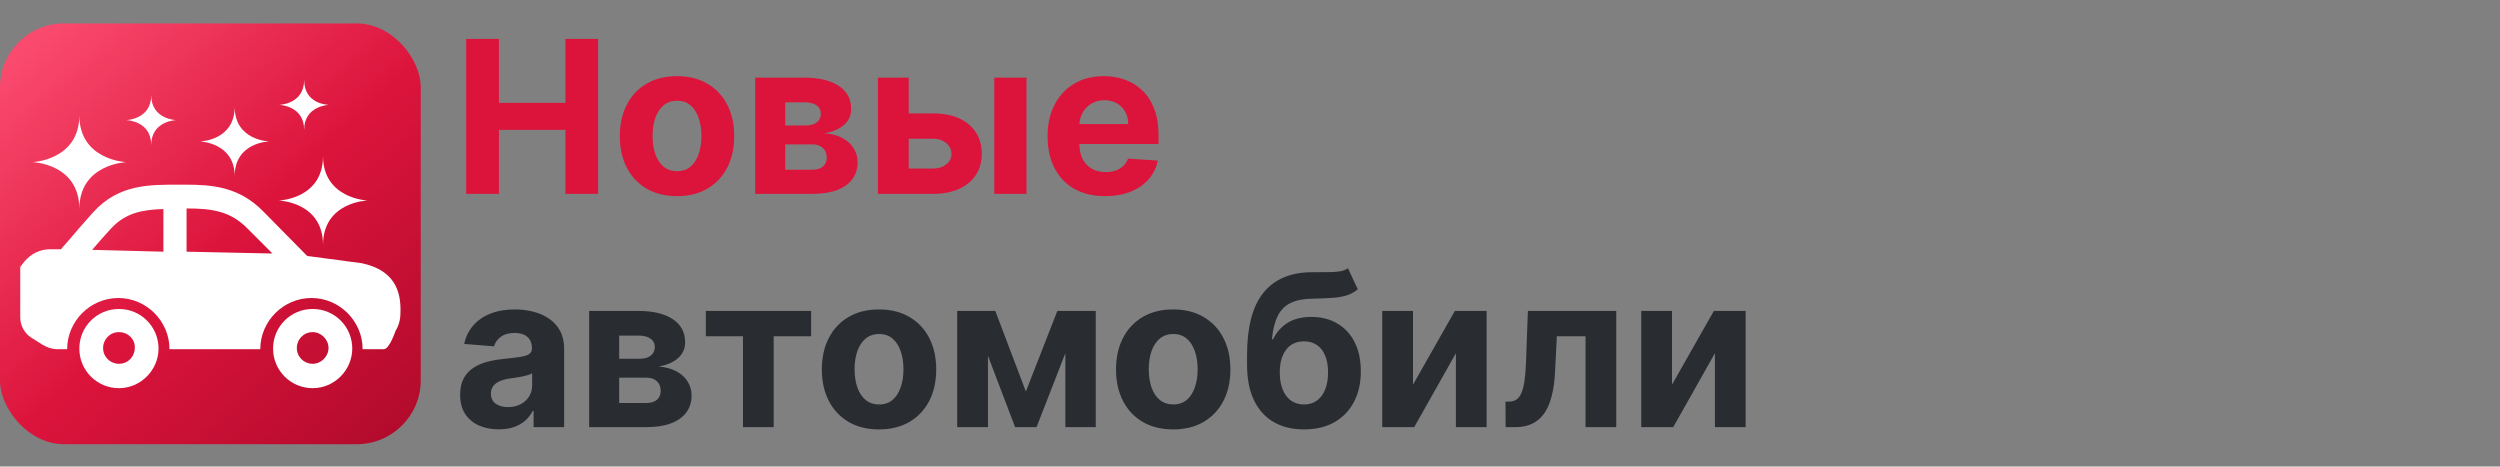 <svg width="2347" height="438" viewBox="0 0 2347 438" fill="none" xmlns="http://www.w3.org/2000/svg">
<rect x="0" y="0" width="2347" height="438" fill="#808080" stroke="none"/>
<path d="M437.642 182V36.545H468.395V96.56H530.824V36.545H561.506V182H530.824V121.915H468.395V182H437.642ZM635.582 184.131C624.55 184.131 615.009 181.787 606.96 177.099C598.958 172.365 592.779 165.783 588.423 157.355C584.067 148.88 581.889 139.055 581.889 127.881C581.889 116.612 584.067 106.763 588.423 98.335C592.779 89.86 598.958 83.278 606.96 78.591C615.009 73.856 624.55 71.489 635.582 71.489C646.615 71.489 656.132 73.856 664.134 78.591C672.183 83.278 678.385 89.86 682.741 98.335C687.098 106.763 689.276 116.612 689.276 127.881C689.276 139.055 687.098 148.88 682.741 157.355C678.385 165.783 672.183 172.365 664.134 177.099C656.132 181.787 646.615 184.131 635.582 184.131ZM635.724 160.693C640.743 160.693 644.934 159.273 648.295 156.432C651.657 153.544 654.19 149.614 655.895 144.642C657.647 139.67 658.523 134.012 658.523 127.668C658.523 121.323 657.647 115.665 655.895 110.693C654.19 105.722 651.657 101.792 648.295 98.903C644.934 96.015 640.743 94.571 635.724 94.571C630.658 94.571 626.397 96.015 622.94 98.903C619.531 101.792 616.951 105.722 615.199 110.693C613.494 115.665 612.642 121.323 612.642 127.668C612.642 134.012 613.494 139.67 615.199 144.642C616.951 149.614 619.531 153.544 622.94 156.432C626.397 159.273 630.658 160.693 635.724 160.693ZM708.949 182V72.909H755.469C768.916 72.909 779.545 75.466 787.358 80.579C795.17 85.693 799.077 92.961 799.077 102.384C799.077 108.302 796.875 113.226 792.472 117.156C788.068 121.086 781.96 123.738 774.148 125.111C780.682 125.584 786.245 127.076 790.838 129.585C795.478 132.047 799.006 135.243 801.42 139.173C803.883 143.103 805.114 147.459 805.114 152.241C805.114 158.444 803.456 163.771 800.142 168.222C796.875 172.672 792.069 176.081 785.724 178.449C779.427 180.816 771.733 182 762.642 182H708.949ZM737.145 159.344H762.642C766.856 159.344 770.147 158.349 772.514 156.361C774.929 154.325 776.136 151.555 776.136 148.051C776.136 144.169 774.929 141.115 772.514 138.889C770.147 136.664 766.856 135.551 762.642 135.551H737.145V159.344ZM737.145 117.795H756.108C759.138 117.795 761.719 117.369 763.849 116.517C766.027 115.617 767.685 114.339 768.821 112.682C770.005 111.025 770.597 109.06 770.597 106.787C770.597 103.425 769.247 100.797 766.548 98.903C763.849 97.01 760.156 96.062 755.469 96.062H737.145V117.795ZM843.146 106.432H875.746C890.187 106.432 901.456 109.888 909.553 116.801C917.649 123.667 921.697 132.852 921.697 144.358C921.697 151.839 919.875 158.42 916.229 164.102C912.583 169.737 907.327 174.14 900.462 177.312C893.596 180.438 885.357 182 875.746 182H824.183V72.909H853.089V158.207H875.746C880.812 158.207 884.979 156.929 888.246 154.372C891.513 151.815 893.17 148.548 893.217 144.571C893.17 140.357 891.513 136.924 888.246 134.273C884.979 131.574 880.812 130.224 875.746 130.224H843.146V106.432ZM933.416 182V72.909H963.672V182H933.416ZM1037.57 184.131C1026.35 184.131 1016.69 181.858 1008.59 177.312C1000.54 172.72 994.342 166.233 989.986 157.852C985.63 149.424 983.452 139.457 983.452 127.952C983.452 116.73 985.63 106.882 989.986 98.406C994.342 89.931 1000.47 83.326 1008.38 78.591C1016.34 73.856 1025.66 71.489 1036.36 71.489C1043.56 71.489 1050.26 72.649 1056.46 74.969C1062.71 77.242 1068.16 80.674 1072.8 85.267C1077.49 89.86 1081.13 95.636 1083.74 102.597C1086.34 109.509 1087.64 117.606 1087.64 126.886V135.196H995.526V116.446H1059.16C1059.16 112.09 1058.21 108.231 1056.32 104.869C1054.43 101.508 1051.8 98.88 1048.44 96.986C1045.12 95.044 1041.26 94.074 1036.86 94.074C1032.27 94.074 1028.2 95.139 1024.64 97.27C1021.14 99.353 1018.39 102.17 1016.41 105.722C1014.42 109.225 1013.4 113.132 1013.35 117.44V135.267C1013.35 140.665 1014.35 145.329 1016.34 149.259C1018.37 153.188 1021.24 156.219 1024.93 158.349C1028.62 160.48 1033 161.545 1038.07 161.545C1041.43 161.545 1044.51 161.072 1047.3 160.125C1050.09 159.178 1052.49 157.758 1054.47 155.864C1056.46 153.97 1057.98 151.65 1059.02 148.903L1087 150.75C1085.58 157.473 1082.67 163.345 1078.27 168.364C1073.91 173.335 1068.28 177.218 1061.36 180.011C1054.5 182.758 1046.57 184.131 1037.57 184.131Z" fill="#DC143C"/>
<path d="M468.182 403.06C461.222 403.06 455.019 401.852 449.574 399.438C444.129 396.975 439.82 393.353 436.648 388.571C433.523 383.741 431.96 377.728 431.96 370.531C431.96 364.471 433.073 359.381 435.298 355.261C437.524 351.142 440.554 347.828 444.389 345.318C448.224 342.809 452.58 340.915 457.457 339.636C462.382 338.358 467.543 337.458 472.94 336.938C479.285 336.275 484.399 335.659 488.281 335.091C492.164 334.475 494.981 333.576 496.733 332.392C498.485 331.208 499.361 329.456 499.361 327.136V326.71C499.361 322.212 497.94 318.732 495.099 316.27C492.306 313.808 488.329 312.577 483.168 312.577C477.723 312.577 473.39 313.784 470.17 316.199C466.951 318.566 464.82 321.549 463.778 325.148L435.795 322.875C437.216 316.246 440.009 310.517 444.176 305.688C448.343 300.811 453.717 297.07 460.298 294.466C466.927 291.814 474.598 290.489 483.31 290.489C489.37 290.489 495.17 291.199 500.71 292.619C506.297 294.04 511.245 296.241 515.554 299.224C519.91 302.207 523.343 306.043 525.852 310.73C528.362 315.37 529.616 320.934 529.616 327.42V401H500.923V385.872H500.071C498.319 389.281 495.975 392.288 493.04 394.892C490.104 397.449 486.577 399.461 482.457 400.929C478.338 402.349 473.58 403.06 468.182 403.06ZM476.847 382.179C481.297 382.179 485.227 381.303 488.636 379.551C492.045 377.752 494.721 375.337 496.662 372.307C498.603 369.277 499.574 365.844 499.574 362.009V350.432C498.627 351.047 497.325 351.616 495.668 352.136C494.058 352.61 492.235 353.06 490.199 353.486C488.163 353.865 486.127 354.22 484.091 354.551C482.055 354.835 480.208 355.096 478.551 355.332C475 355.853 471.899 356.682 469.247 357.818C466.596 358.955 464.536 360.493 463.068 362.435C461.6 364.329 460.866 366.696 460.866 369.537C460.866 373.656 462.358 376.805 465.341 378.983C468.371 381.114 472.206 382.179 476.847 382.179ZM553.089 401V291.909H599.609C613.056 291.909 623.686 294.466 631.499 299.58C639.311 304.693 643.217 311.961 643.217 321.384C643.217 327.302 641.016 332.226 636.612 336.156C632.209 340.086 626.101 342.738 618.288 344.111C624.822 344.584 630.386 346.076 634.979 348.585C639.619 351.047 643.146 354.243 645.561 358.173C648.023 362.103 649.254 366.459 649.254 371.241C649.254 377.444 647.597 382.771 644.283 387.222C641.016 391.672 636.21 395.081 629.865 397.449C623.568 399.816 615.874 401 606.783 401H553.089ZM581.286 378.344H606.783C610.997 378.344 614.287 377.349 616.655 375.361C619.07 373.325 620.277 370.555 620.277 367.051C620.277 363.169 619.07 360.115 616.655 357.889C614.287 355.664 610.997 354.551 606.783 354.551H581.286V378.344ZM581.286 336.795H600.249C603.279 336.795 605.859 336.369 607.99 335.517C610.168 334.617 611.825 333.339 612.962 331.682C614.145 330.025 614.737 328.06 614.737 325.787C614.737 322.425 613.388 319.797 610.689 317.903C607.99 316.009 604.297 315.062 599.609 315.062H581.286V336.795ZM662.642 315.702V291.909H761.506V315.702H726.349V401H697.514V315.702H662.642ZM825.231 403.131C814.199 403.131 804.658 400.787 796.609 396.099C788.607 391.365 782.428 384.783 778.072 376.355C773.716 367.88 771.538 358.055 771.538 346.881C771.538 335.612 773.716 325.763 778.072 317.335C782.428 308.86 788.607 302.278 796.609 297.591C804.658 292.856 814.199 290.489 825.231 290.489C836.263 290.489 845.78 292.856 853.782 297.591C861.831 302.278 868.034 308.86 872.39 317.335C876.746 325.763 878.924 335.612 878.924 346.881C878.924 358.055 876.746 367.88 872.39 376.355C868.034 384.783 861.831 391.365 853.782 396.099C845.78 400.787 836.263 403.131 825.231 403.131ZM825.373 379.693C830.392 379.693 834.582 378.273 837.944 375.432C841.306 372.544 843.839 368.614 845.543 363.642C847.295 358.67 848.171 353.012 848.171 346.668C848.171 340.323 847.295 334.665 845.543 329.693C843.839 324.722 841.306 320.792 837.944 317.903C834.582 315.015 830.392 313.571 825.373 313.571C820.307 313.571 816.045 315.015 812.589 317.903C809.18 320.792 806.599 324.722 804.847 329.693C803.143 334.665 802.29 340.323 802.29 346.668C802.29 353.012 803.143 358.67 804.847 363.642C806.599 368.614 809.18 372.544 812.589 375.432C816.045 378.273 820.307 379.693 825.373 379.693ZM963.086 367.548L992.631 291.909H1015.64L973.1 401H953.001L911.452 291.909H934.393L963.086 367.548ZM927.504 291.909V401H898.597V291.909H927.504ZM1000.16 401V291.909H1028.71V401H1000.16ZM1101.4 403.131C1090.37 403.131 1080.83 400.787 1072.78 396.099C1064.78 391.365 1058.6 384.783 1054.24 376.355C1049.89 367.88 1047.71 358.055 1047.71 346.881C1047.71 335.612 1049.89 325.763 1054.24 317.335C1058.6 308.86 1064.78 302.278 1072.78 297.591C1080.83 292.856 1090.37 290.489 1101.4 290.489C1112.43 290.489 1121.95 292.856 1129.95 297.591C1138 302.278 1144.21 308.86 1148.56 317.335C1152.92 325.763 1155.1 335.612 1155.1 346.881C1155.1 358.055 1152.92 367.88 1148.56 376.355C1144.21 384.783 1138 391.365 1129.95 396.099C1121.95 400.787 1112.43 403.131 1101.4 403.131ZM1101.54 379.693C1106.56 379.693 1110.75 378.273 1114.12 375.432C1117.48 372.544 1120.01 368.614 1121.72 363.642C1123.47 358.67 1124.34 353.012 1124.34 346.668C1124.34 340.323 1123.47 334.665 1121.72 329.693C1120.01 324.722 1117.48 320.792 1114.12 317.903C1110.75 315.015 1106.56 313.571 1101.54 313.571C1096.48 313.571 1092.22 315.015 1088.76 317.903C1085.35 320.792 1082.77 324.722 1081.02 329.693C1079.31 334.665 1078.46 340.323 1078.46 346.668C1078.46 353.012 1079.31 358.67 1081.02 363.642C1082.77 368.614 1085.35 372.544 1088.76 375.432C1092.22 378.273 1096.48 379.693 1101.54 379.693ZM1265.47 251.852L1274.7 271.597C1271.62 274.153 1268.21 276.047 1264.47 277.278C1260.73 278.462 1256.26 279.243 1251.05 279.622C1245.89 280.001 1239.59 280.261 1232.16 280.403C1223.73 280.498 1216.86 281.848 1211.56 284.452C1206.26 287.056 1202.23 291.152 1199.49 296.739C1196.74 302.278 1194.94 309.523 1194.09 318.472H1195.15C1198.42 311.795 1203.01 306.634 1208.93 302.989C1214.9 299.343 1222.26 297.52 1231.02 297.52C1240.3 297.52 1248.42 299.556 1255.38 303.628C1262.39 307.7 1267.83 313.547 1271.72 321.17C1275.6 328.794 1277.54 337.932 1277.54 348.585C1277.54 359.665 1275.36 369.3 1271 377.491C1266.7 385.635 1260.56 391.956 1252.61 396.455C1244.66 400.905 1235.19 403.131 1224.2 403.131C1213.17 403.131 1203.65 400.811 1195.65 396.17C1187.7 391.53 1181.54 384.688 1177.18 375.645C1172.88 366.601 1170.72 355.474 1170.72 342.264V333.315C1170.72 307.037 1175.83 287.553 1186.06 274.864C1196.29 262.174 1211.32 255.735 1231.16 255.545C1236.56 255.451 1241.44 255.427 1245.79 255.474C1250.15 255.522 1253.96 255.309 1257.23 254.835C1260.54 254.362 1263.29 253.367 1265.47 251.852ZM1224.34 379.693C1228.98 379.693 1232.96 378.486 1236.27 376.071C1239.64 373.656 1242.22 370.2 1244.02 365.702C1245.86 361.204 1246.79 355.83 1246.79 349.58C1246.79 343.377 1245.86 338.121 1244.02 333.812C1242.22 329.456 1239.64 326.142 1236.27 323.869C1232.91 321.597 1228.89 320.46 1224.2 320.46C1220.7 320.46 1217.55 321.099 1214.75 322.378C1211.96 323.656 1209.57 325.55 1207.58 328.06C1205.64 330.522 1204.13 333.576 1203.04 337.222C1201.99 340.82 1201.47 344.939 1201.47 349.58C1201.47 358.907 1203.49 366.27 1207.51 371.668C1211.58 377.018 1217.19 379.693 1224.34 379.693ZM1326.53 361.085L1365.8 291.909H1395.63V401H1366.8V331.611L1327.66 401H1297.62V291.909H1326.53V361.085ZM1413.49 401L1413.35 376.994H1416.97C1419.53 376.994 1421.73 376.379 1423.58 375.148C1425.47 373.869 1427.04 371.81 1428.27 368.969C1429.5 366.128 1430.47 362.364 1431.18 357.676C1431.89 352.941 1432.36 347.117 1432.6 340.205L1434.38 291.909H1517.33V401H1488.49V315.702H1461.58L1459.87 349.011C1459.45 358.15 1458.33 366.009 1456.53 372.591C1454.78 379.172 1452.34 384.57 1449.22 388.784C1446.09 392.951 1442.33 396.028 1437.93 398.017C1433.52 400.006 1428.41 401 1422.59 401H1413.49ZM1569.69 361.085L1608.97 291.909H1638.8V401H1609.96V331.611L1570.83 401H1540.78V291.909H1569.69V361.085Z" fill="#292D32"/>
<rect y="22" width="395" height="395" rx="60" fill="url(#paint0_linear_1244_100)"/>
<path d="M111.657 364.416C91.067 364.416 74.481 347.829 74.481 327.239C74.481 306.649 91.067 290.062 111.657 290.062C132.247 290.062 148.834 306.649 148.834 327.239C148.834 347.257 132.247 364.416 111.657 364.416ZM111.657 311.797C103.078 311.797 96.786 318.66 96.786 326.667C96.786 335.246 103.65 341.538 111.657 341.538C120.236 341.538 126.528 334.674 126.528 326.667C127.1 318.66 120.236 311.797 111.657 311.797Z" fill="white"/>
<path d="M339.863 247.153L288.387 240.29L247.207 198.538C224.329 175.088 198.592 173.372 174.57 173.372C172.282 173.372 169.994 173.372 168.278 173.372C140.253 173.372 111.656 172.8 87.634 199.11C78.483 209.405 69.331 219.7 60.752 229.995C59.608 231.139 58.464 232.283 57.321 233.999H47.025C37.874 233.999 29.295 238.002 23.004 245.438L19 250.585V298.057C19 305.492 23.004 312.927 29.295 316.931L40.162 323.794C44.166 326.082 48.741 327.798 53.317 327.798C53.317 327.798 56.749 327.798 63.04 327.798C63.04 301.488 84.774 279.754 111.084 279.754C137.393 279.754 159.127 301.488 159.127 327.798C186.009 327.798 215.75 327.798 244.348 327.798C244.348 301.488 266.082 279.754 292.391 279.754C318.701 279.754 340.435 301.488 340.435 327.798C347.87 327.798 354.162 327.798 360.453 327.798C365.6 327.798 371.32 310.64 371.32 310.64C374.18 306.064 375.896 300.345 375.896 294.625C377.039 271.747 369.032 253.445 339.863 247.153ZM86.49 234.571C92.209 227.707 98.501 220.844 104.22 214.552C117.947 199.682 133.962 196.822 153.408 196.25V236.286L86.49 234.571ZM175.142 236.286V195.678C199.736 195.678 216.322 198.538 231.765 213.98L255.786 238.002L175.142 236.286Z" fill="white"/>
<path d="M293.535 364.416C272.945 364.416 256.358 347.829 256.358 327.239C256.358 306.649 272.945 290.062 293.535 290.062C314.125 290.062 330.712 306.649 330.712 327.239C330.712 347.257 314.125 364.416 293.535 364.416ZM293.535 311.797C284.956 311.797 278.664 318.66 278.664 326.667C278.664 335.246 285.528 341.538 293.535 341.538C301.542 341.538 308.406 334.674 308.406 326.667C308.406 318.66 301.542 311.797 293.535 311.797Z" fill="white"/>
<path d="M303.26 146.496C303.26 187.104 261.508 188.248 261.508 188.248C261.508 188.248 303.26 189.392 303.26 230C303.26 189.392 345.012 188.248 345.012 188.248C345.012 188.248 303.26 186.532 303.26 146.496Z" fill="white"/>
<path d="M74.479 108.18C74.479 150.504 30.439 152.22 30.439 152.22C30.439 152.22 74.479 153.364 74.479 196.26C74.479 153.936 118.519 152.22 118.519 152.22C118.519 152.22 74.479 150.504 74.479 108.18Z" fill="white"/>
<path d="M220.326 100.156C220.326 132.185 187.725 132.757 187.725 132.757C187.725 132.757 220.326 133.901 220.326 165.358C220.326 133.329 252.927 132.757 252.927 132.757C252.927 132.757 220.326 132.185 220.326 100.156Z" fill="white"/>
<path d="M285.527 75C285.527 97.878 262.077 98.45 262.077 98.45C262.077 98.45 285.527 99.022 285.527 121.9C285.527 99.022 308.977 98.45 308.977 98.45C308.977 98.45 285.527 98.45 285.527 75Z" fill="white"/>
<path d="M141.971 89.301C141.971 112.179 118.521 112.751 118.521 112.751C118.521 112.751 141.971 113.323 141.971 136.201C141.971 113.323 165.421 112.751 165.421 112.751C165.421 112.751 141.971 112.179 141.971 89.301Z" fill="white"/>
<defs>
<linearGradient id="paint0_linear_1244_100" x1="28" y1="35.5" x2="387" y2="424.5" gradientUnits="userSpaceOnUse">
<stop stop-color="#FA4B6E"/>
<stop offset="0.5" stop-color="#DC143C"/>
<stop offset="1" stop-color="#AF0A2B"/>
</linearGradient>
</defs>
</svg>
